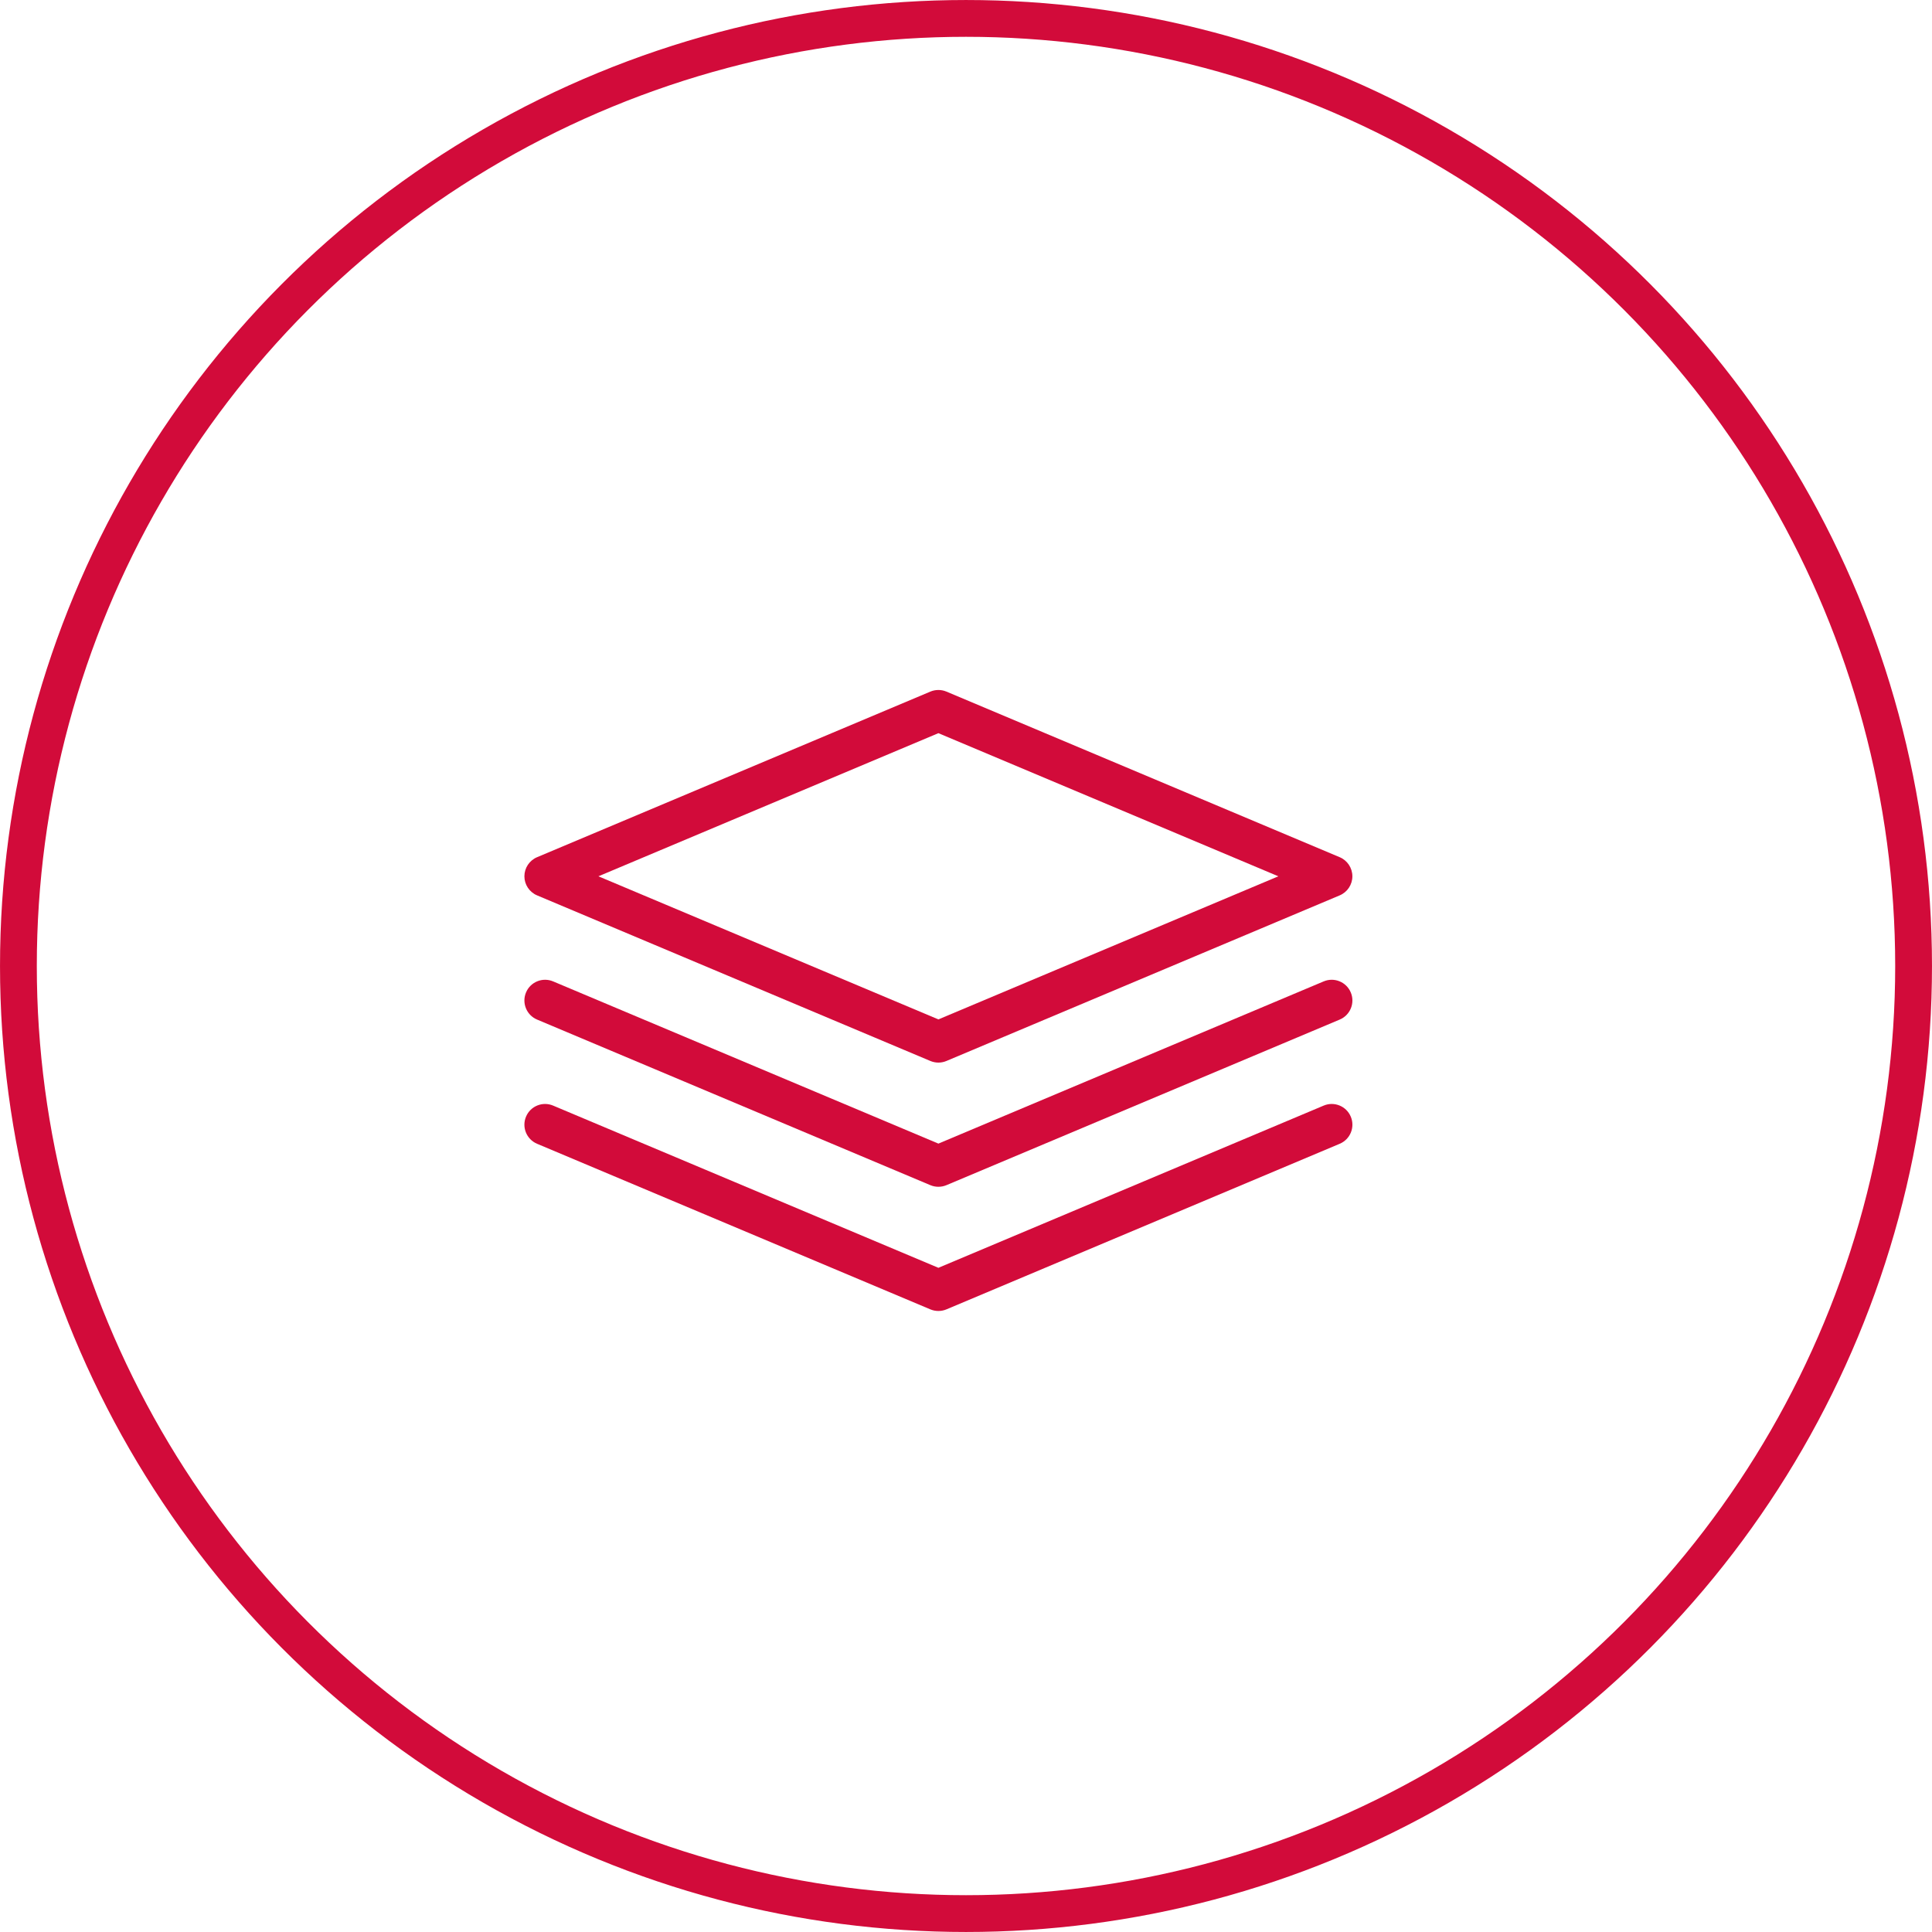 <svg width="70" height="70" viewBox="0 0 70 70" fill="none" xmlns="http://www.w3.org/2000/svg">
<circle cx="35" cy="35" r="34.333" stroke="#D20B3A" stroke-width="1.333"/>
<path d="M34 38.5C33.901 38.5 33.802 38.48 33.709 38.441L19.459 32.441C19.181 32.324 19 32.051 19 31.75C19 31.448 19.181 31.175 19.459 31.058L33.709 25.058C33.895 24.98 34.105 24.98 34.291 25.058L48.54 31.058C48.818 31.175 48.999 31.448 48.999 31.75C48.999 32.051 48.818 32.324 48.54 32.441L34.291 38.441C34.198 38.48 34.099 38.5 34 38.5ZM21.682 31.75L34 36.935L46.317 31.75L34 26.564L21.682 31.75Z" fill="#D20B3A"/>
<path d="M34 42.999C33.901 42.999 33.802 42.98 33.709 42.941L19.459 36.941C19.078 36.78 18.898 36.341 19.059 35.958C19.219 35.576 19.659 35.397 20.041 35.558L34 41.435L47.959 35.558C48.34 35.397 48.781 35.576 48.941 35.958C49.102 36.341 48.923 36.78 48.541 36.941L34.291 42.941C34.198 42.98 34.099 42.999 34 42.999Z" fill="#D20B3A"/>
<path d="M34 47.499C33.901 47.499 33.802 47.48 33.709 47.441L19.459 41.441C19.078 41.28 18.898 40.841 19.059 40.458C19.219 40.076 19.659 39.897 20.041 40.058L34 45.935L47.959 40.058C48.34 39.897 48.781 40.076 48.941 40.458C49.102 40.841 48.923 41.28 48.541 41.441L34.291 47.441C34.198 47.48 34.099 47.499 34 47.499Z" fill="#D20B3A"/>
</svg>

